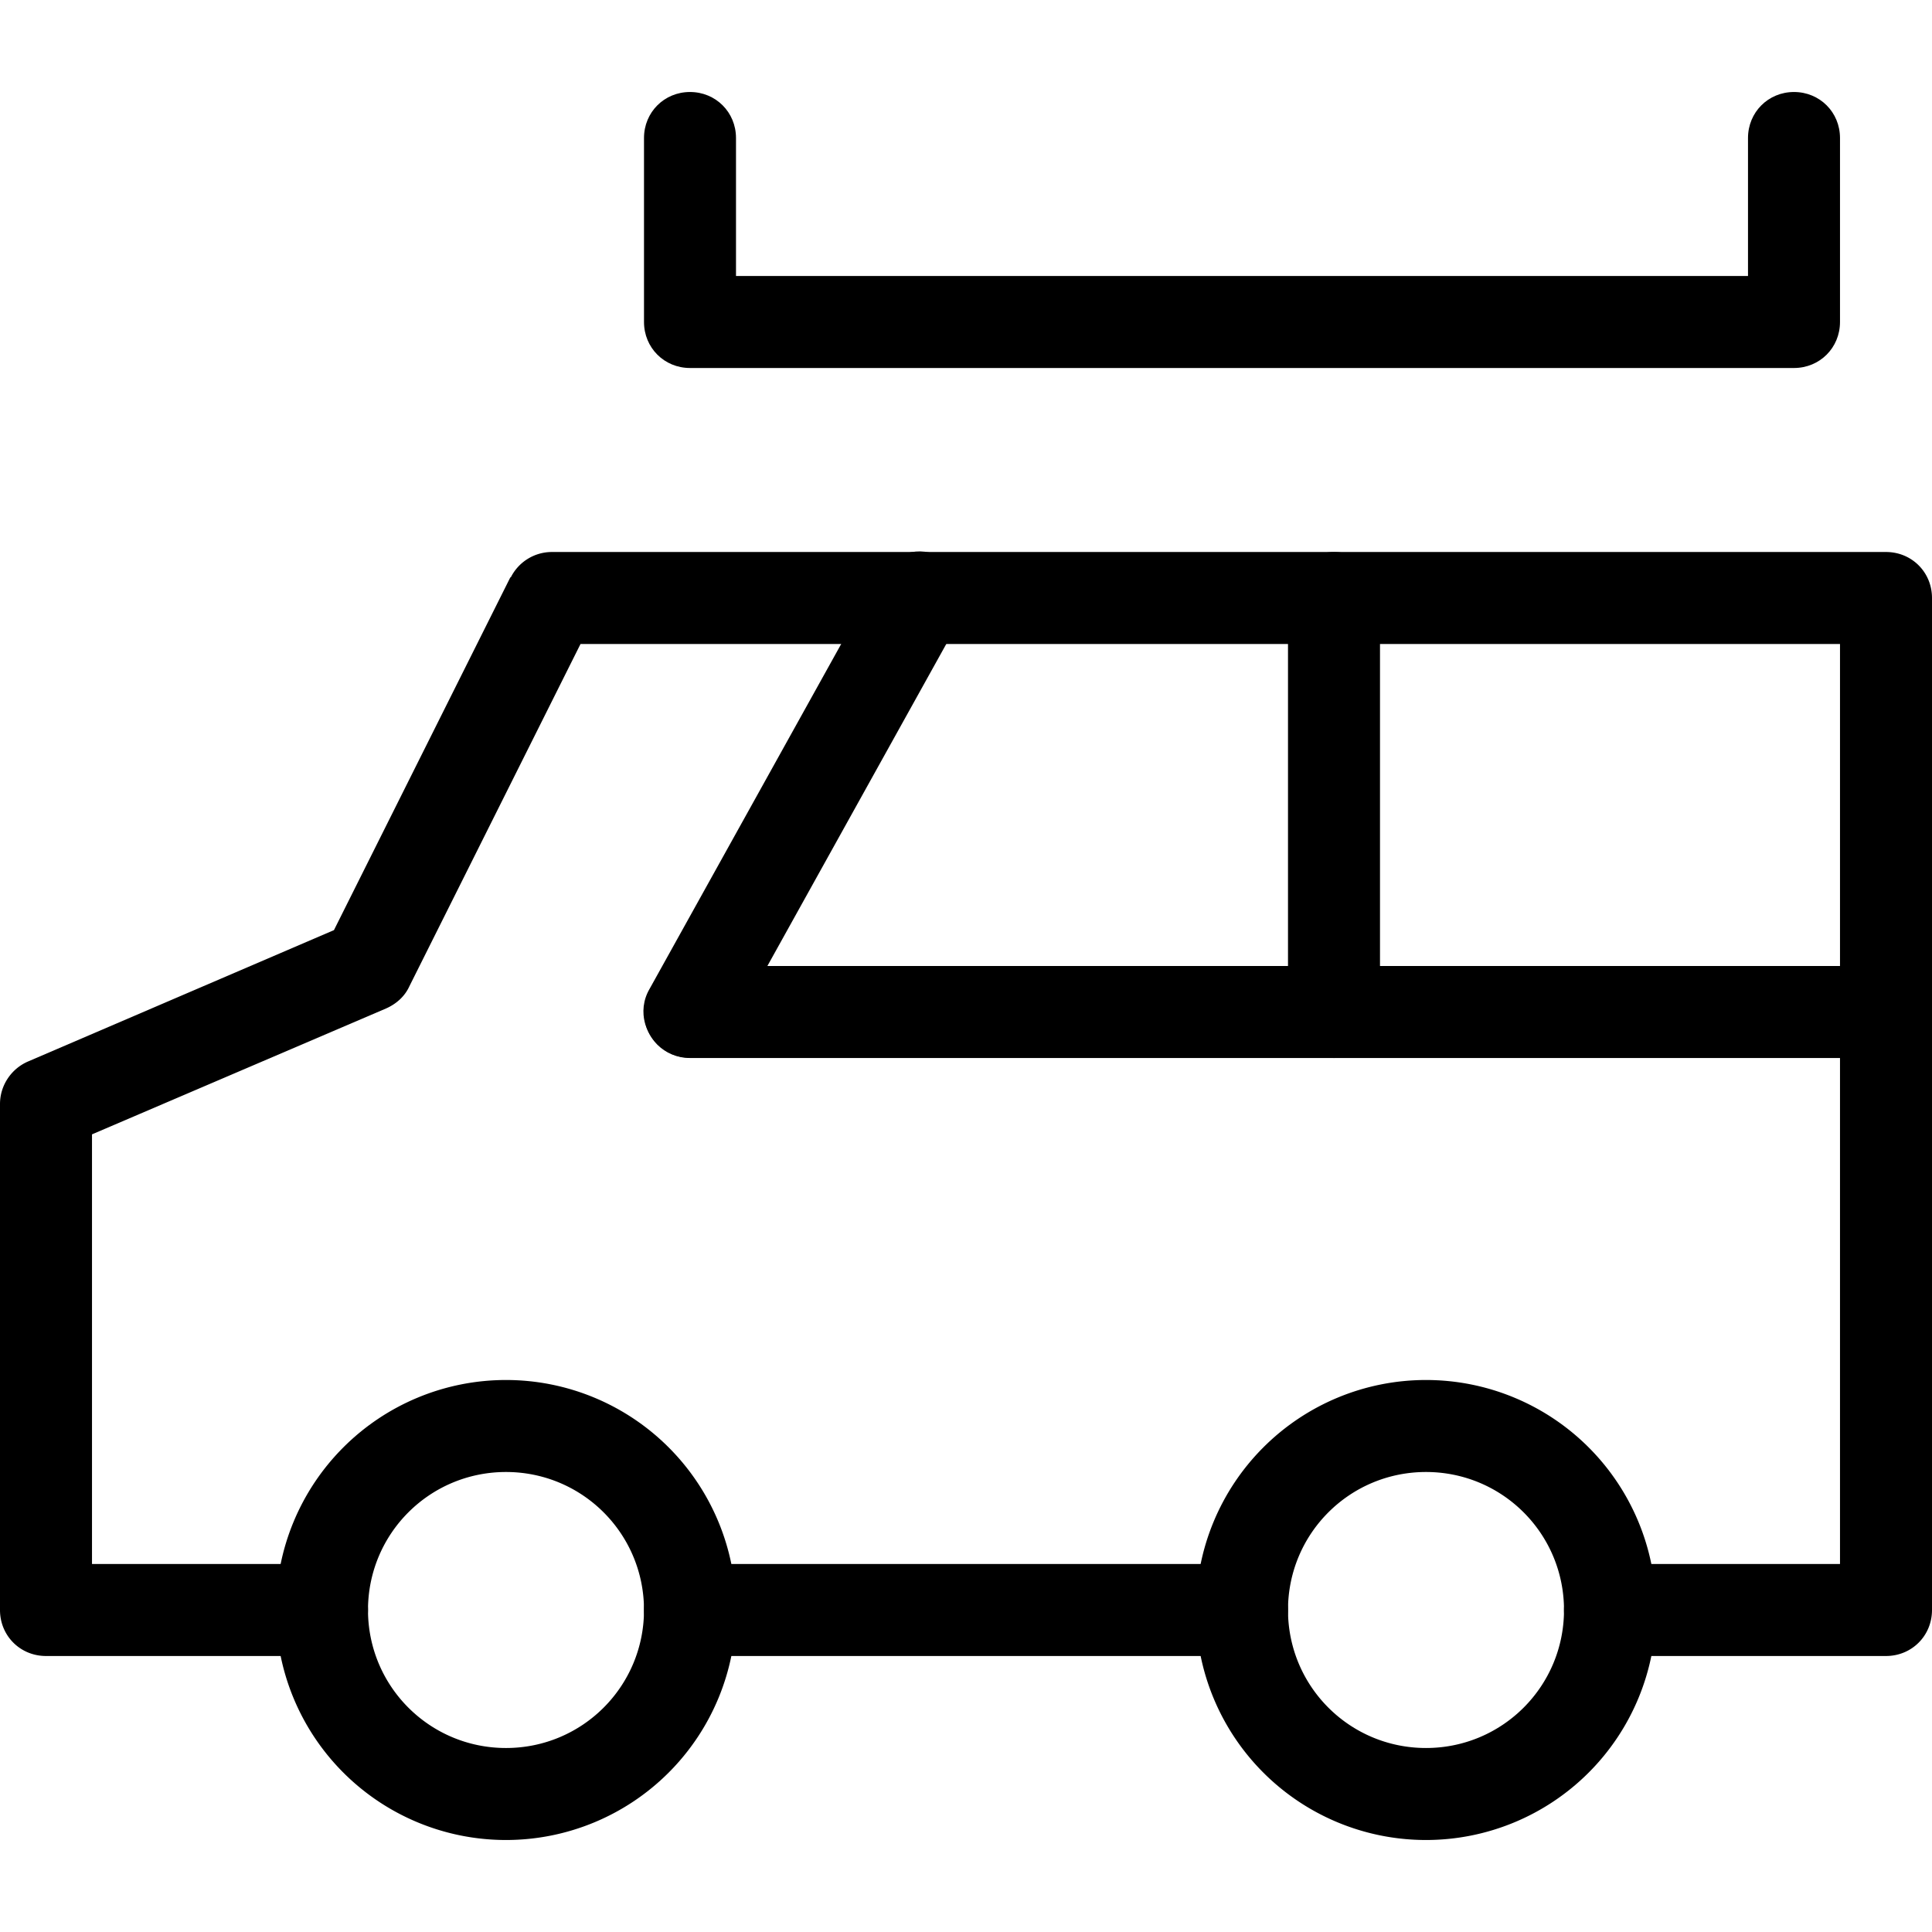 <svg xmlns="http://www.w3.org/2000/svg" id="Layer_1" width="128" height="128" data-name="Layer 1" viewBox="0 0 21 19"><defs><style>.cls-1{fill-rule:evenodd}</style></defs><path d="M5.5 15c-.83 0-1.5.67-1.5 1.5S4.67 18 5.5 18 7 17.33 7 16.5 6.33 15 5.5 15ZM3 16.5a2.5 2.5 0 0 1 5 0 2.5 2.5 0 0 1-5 0ZM15.5 15c-.83 0-1.5.67-1.5 1.5s.67 1.5 1.5 1.5 1.5-.67 1.5-1.5-.67-1.5-1.5-1.5ZM13 16.5a2.5 2.5 0 0 1 5 0 2.5 2.5 0 0 1-5 0Z" class="cls-1"/><path d="M5.55 5.28A.5.5 0 0 1 6 5h14.5c.28 0 .5.22.5.5v11c0 .28-.22.5-.5.5h-3c-.28 0-.5-.22-.5-.5s.22-.5.5-.5H20V6H6.31L4.45 9.72c-.05.11-.14.19-.25.24L1 11.33V16h2.5c.28 0 .5.22.5.5s-.22.5-.5.5h-3c-.28 0-.5-.22-.5-.5V11c0-.2.12-.38.3-.46l3.33-1.43 1.92-3.84ZM7 16.5c0-.28.22-.5.5-.5h6c.28 0 .5.22.5.5s-.22.5-.5.5h-6c-.28 0-.5-.22-.5-.5Z" class="cls-1"/><path d="M7 10c0-.28.22-.5.5-.5h13c.28 0 .5.22.5.5s-.22.5-.5.5h-13c-.28 0-.5-.22-.5-.5Z" class="cls-1"/><path d="M10.24 5.06c.24.13.33.44.19.68l-2.5 4.5c-.13.24-.44.33-.68.19s-.33-.44-.19-.68l2.5-4.5c.13-.24.44-.33.68-.19ZM14.5 5c.28 0 .5.22.5.5V10c0 .28-.22.5-.5.5s-.5-.22-.5-.5V5.5c0-.28.22-.5.5-.5ZM7.5 0c.28 0 .5.22.5.5V2h11V.5c0-.28.22-.5.5-.5s.5.22.5.5v2c0 .28-.22.5-.5.5h-12c-.28 0-.5-.22-.5-.5v-2c0-.28.22-.5.5-.5Z" class="cls-1"/></svg>
